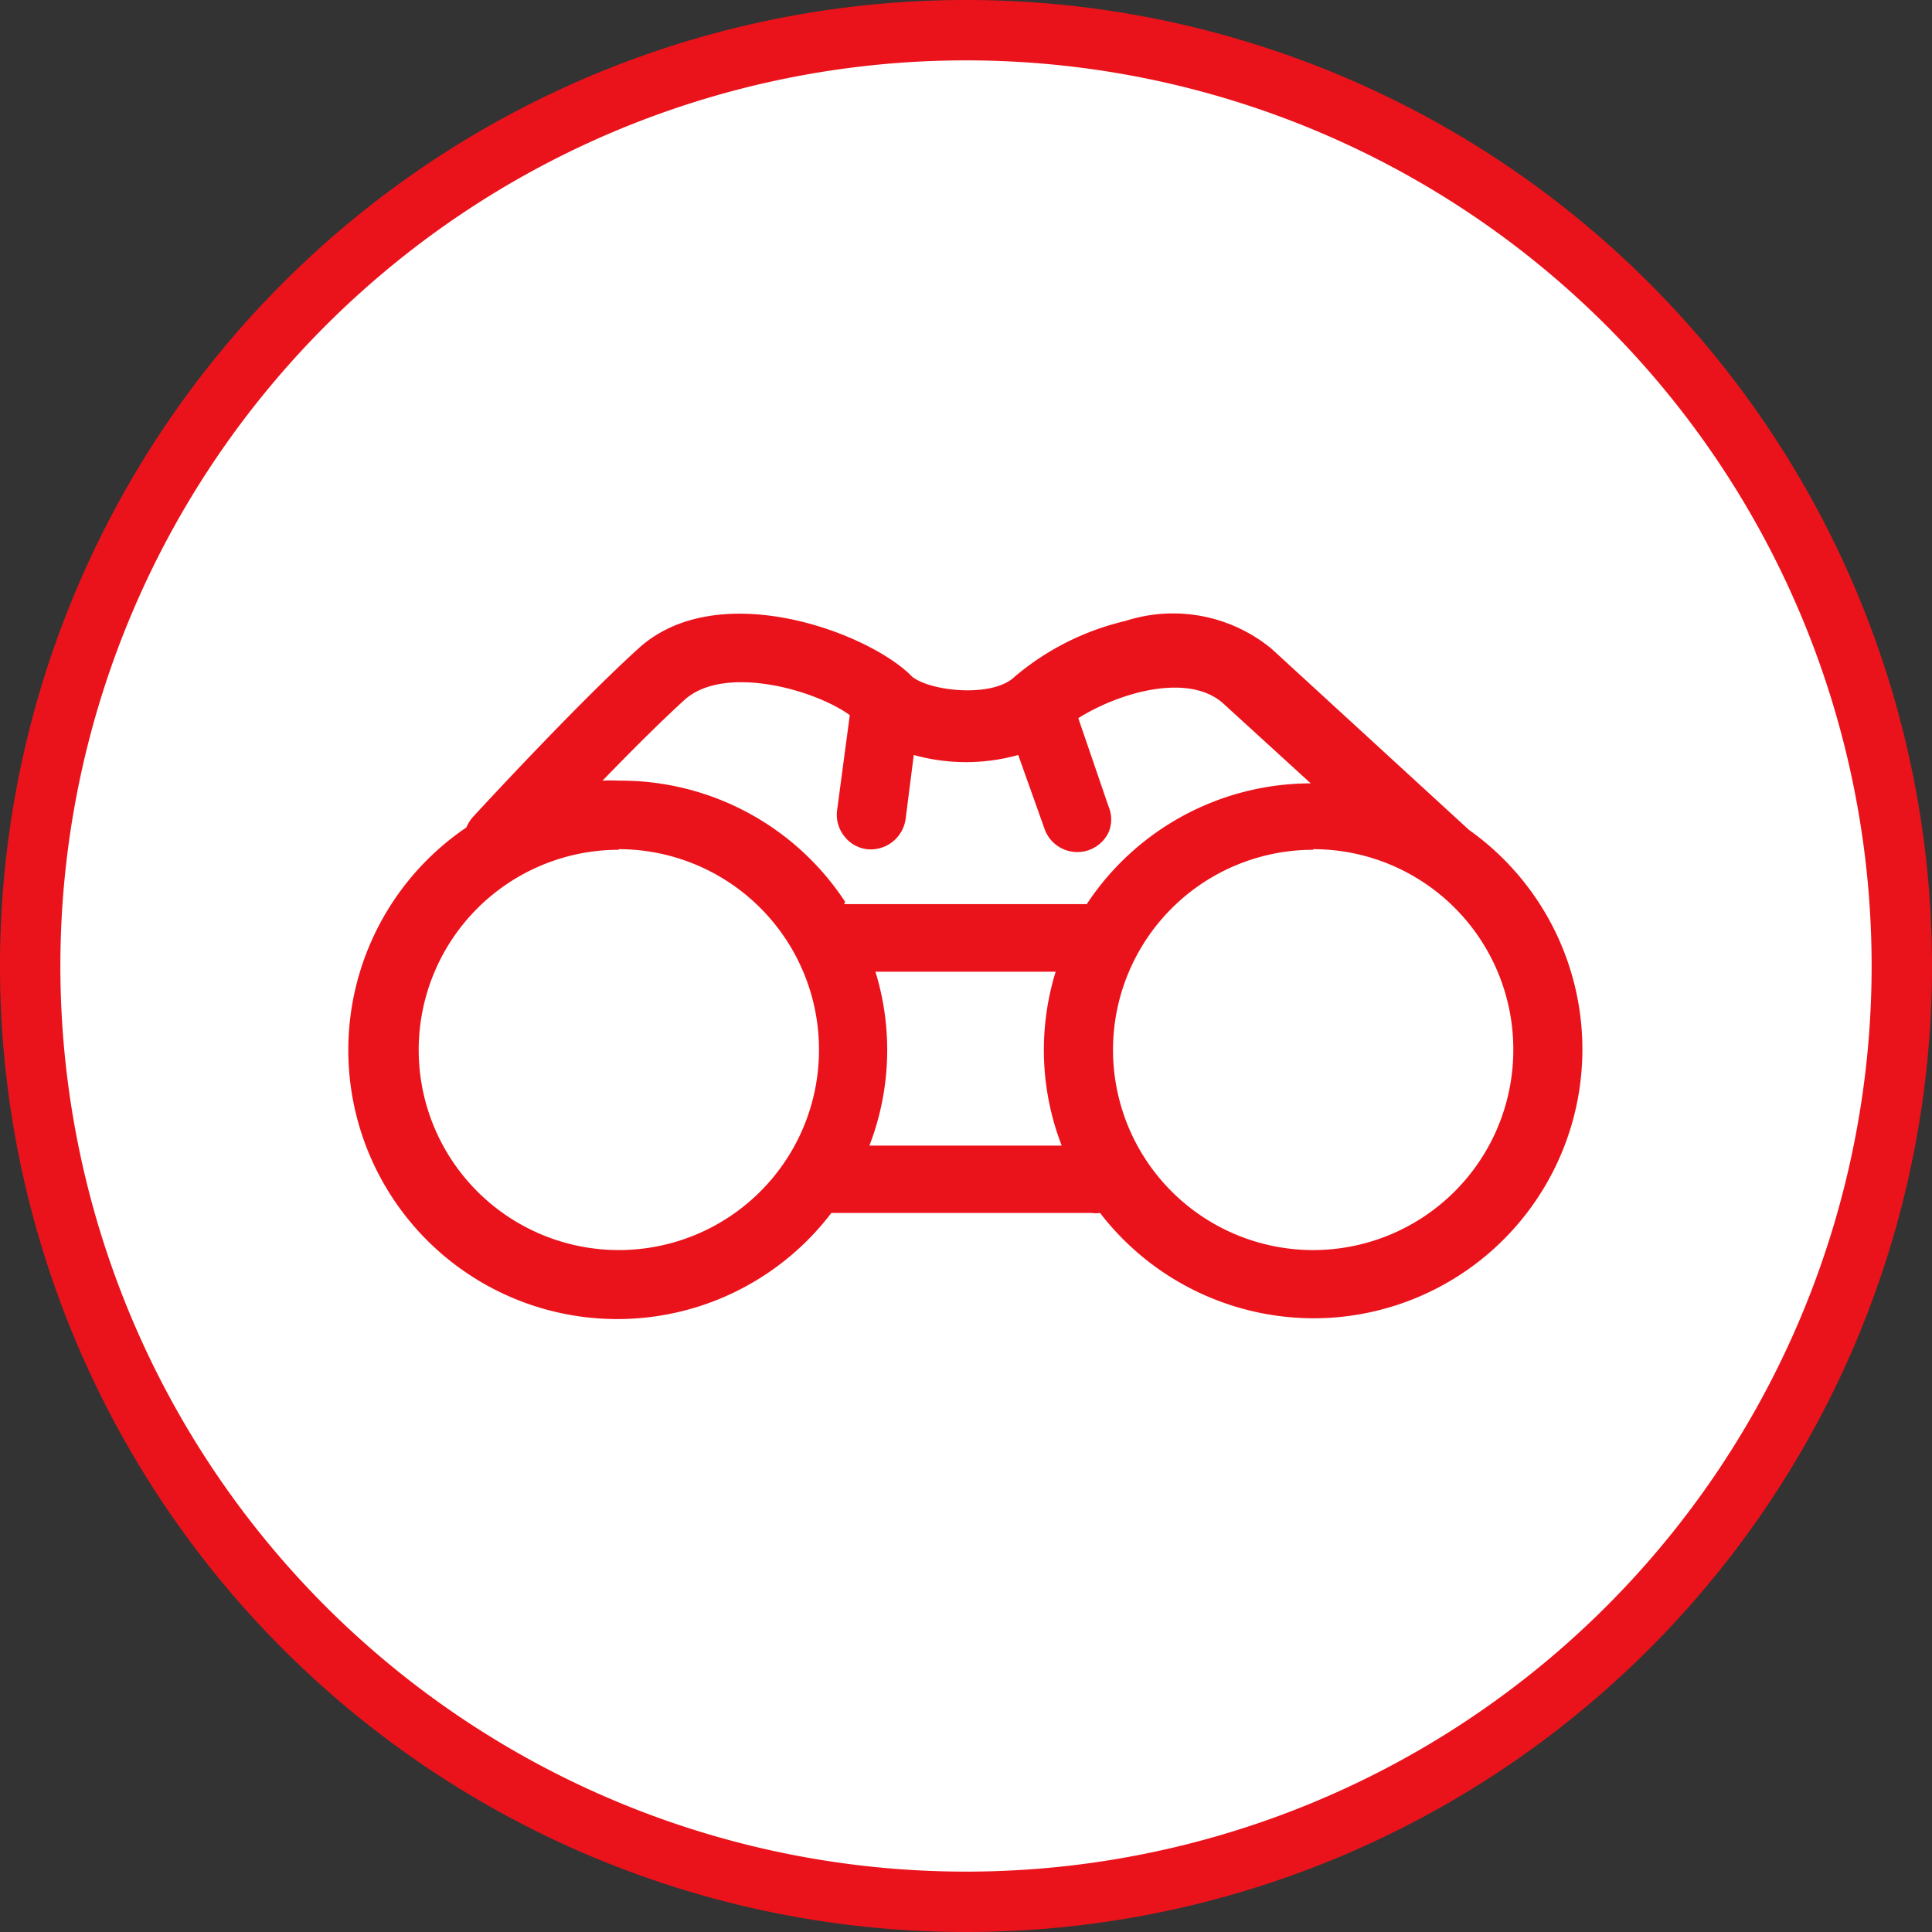 <?xml version="1.0" encoding="UTF-8"?> <svg xmlns="http://www.w3.org/2000/svg" id="Layer_1" data-name="Layer 1" viewBox="0 0 64 64"><rect x="0" y="0" width="64" height="64" fill="#333333" stroke="none"/><defs><style>.cls-1{fill:#fff;}.cls-2{fill:#eb131b;}</style></defs><title>Benefits-For-Brokers</title><circle class="cls-1" cx="32" cy="32" r="31.5"></circle><path class="cls-2" d="M32,64A32,32,0,1,1,64,32,32,32,0,0,1,32,64ZM32,2A30,30,0,1,0,62,32,30,30,0,0,0,32,2Z"></path><path class="cls-2" d="M48.36,27.89l0,0-6.55-6a4.64,4.64,0,0,0-4.39-.8A8.41,8.41,0,0,0,34,22.8c-1,.89-3.32.62-4.11,0-1.29-1.32-6-3.08-8.38-.9-1.94,1.76-4.86,4.92-5.43,5.54a.62.62,0,0,0-.14.23l0,.1-.09.07A8.41,8.41,0,1,0,27.19,39.85l.1-.13h8.87a.93.93,0,0,0,.22,0l.24-.09.15.2a8.41,8.41,0,1,0,11.59-11.9Zm-27.86,14a7.13,7.13,0,1,1,7.13-7.12A7.13,7.13,0,0,1,20.5,41.88Zm7.59-3.45.19-.47a8.27,8.27,0,0,0,.2-5.85l-.14-.44h7.32l-.14.44a8.27,8.27,0,0,0,.2,5.85l.19.47Zm-.41-8-.1-.15a8.37,8.37,0,0,0-7.08-3.89,7.88,7.88,0,0,0-.93.06l-.94.11.66-.68c1.26-1.31,2.29-2.33,3.05-3,1.59-1.45,4.88-.43,6.2.52l.17.12-.46,3.45a.6.6,0,0,0,.12.47.64.64,0,0,0,.43.25.66.66,0,0,0,.47-.12.64.64,0,0,0,.25-.43l.38-2.81.38.12a5.78,5.78,0,0,0,3.47,0l.32-.11,1,2.94a.66.66,0,0,0,.82.39.7.7,0,0,0,.37-.33.64.64,0,0,0,0-.49l-1.17-3.3.22-.14c1.37-.9,4.08-1.83,5.54-.49l3.9,3.57-1-.06H43.5a8.37,8.37,0,0,0-7.08,3.89l-.1.15ZM43.5,41.88a7.13,7.13,0,1,1,7.13-7.12A7.13,7.13,0,0,1,43.5,41.88Z"></path><path class="cls-2" d="M43.5,43.67a8.94,8.94,0,0,1-7.06-3.49.9.9,0,0,1-.28,0H27.54A8.91,8.91,0,1,1,15.45,27.41a1.2,1.2,0,0,1,.22-.35c.57-.62,3.5-3.78,5.47-5.57,2.64-2.42,7.66-.53,9.07.92.59.49,2.68.72,3.41,0a8.77,8.77,0,0,1,3.66-1.84,5.13,5.13,0,0,1,4.84.92l6.54,6A8.91,8.91,0,0,1,43.5,43.67ZM36.79,39l.38.51A7.91,7.91,0,1,0,48.07,28.3l-.06,0-6.56-6a4.19,4.19,0,0,0-3.94-.68,7.84,7.84,0,0,0-3.21,1.59c-1.15,1.08-3.82.77-4.77,0-1.25-1.28-5.63-2.82-7.72-.92-1.94,1.77-4.84,4.9-5.4,5.51l-.13.32-.23.16A7.91,7.91,0,1,0,26.79,39.55l.25-.33h9.12Zm6.71,3.4a7.63,7.63,0,1,1,7.63-7.62A7.63,7.63,0,0,1,43.5,42.38Zm0-14.25a6.63,6.63,0,1,0,6.63,6.63A6.63,6.63,0,0,0,43.5,28.13Zm-23,14.25a7.63,7.63,0,1,1,7.63-7.62A7.63,7.63,0,0,1,20.5,42.38Zm0-14.25a6.63,6.63,0,1,0,6.63,6.63A6.64,6.64,0,0,0,20.5,28.13Zm16.16,10.8H27.34l.48-1.16a7.81,7.81,0,0,0,.6-3A7.92,7.92,0,0,0,28,32.27l-.37-1.1h8.72L36,32.27a7.88,7.88,0,0,0-.41,2.49,7.77,7.77,0,0,0,.6,3Zm-7.83-1h6.34a8.8,8.8,0,0,1-.2-5.76H29a8.8,8.8,0,0,1-.2,5.76Zm7.76-7H27.41l-.25-.38a7.89,7.89,0,0,0-6.66-3.66c-.27,0-.55,0-.87.05l-2.33.28,1.63-1.69c1.27-1.32,2.3-2.34,3.07-3,1.81-1.65,5.36-.58,6.83.48l.41.3L28.74,27a.2.2,0,0,0,0,.11.12.12,0,0,0,.09.05.13.13,0,0,0,.11,0A.21.21,0,0,0,29,27l.45-3.39.95.29a5.16,5.16,0,0,0,3.16,0l.79-.28L35.59,27a.15.15,0,0,0,.08.08.17.17,0,0,0,.1,0s.07,0,.08-.08a.14.14,0,0,0,0-.11l-1.31-3.66.56-.36c1.55-1,4.46-2,6.14-.44l5,4.52-2.36-.14H43.5a7.89,7.89,0,0,0-6.66,3.66Zm-8.63-1H36a8.9,8.9,0,0,1,7.42-4l-2.88-2.63c-1.15-1.06-3.47-.38-4.82.47l1,2.92a1.1,1.1,0,0,1,0,.87,1.15,1.15,0,0,1-2.11-.1l-.88-2.47a6.45,6.45,0,0,1-3.46,0L30,27.13a1.17,1.17,0,0,1-1.29,1,1.12,1.12,0,0,1-.75-.44,1.14,1.14,0,0,1-.23-.85l.42-3.15C27,22.85,24,22,22.68,23.18c-.69.63-1.61,1.53-2.72,2.68a4.87,4.87,0,0,1,.54,0A8.89,8.89,0,0,1,28,29.88Z"></path></svg> 